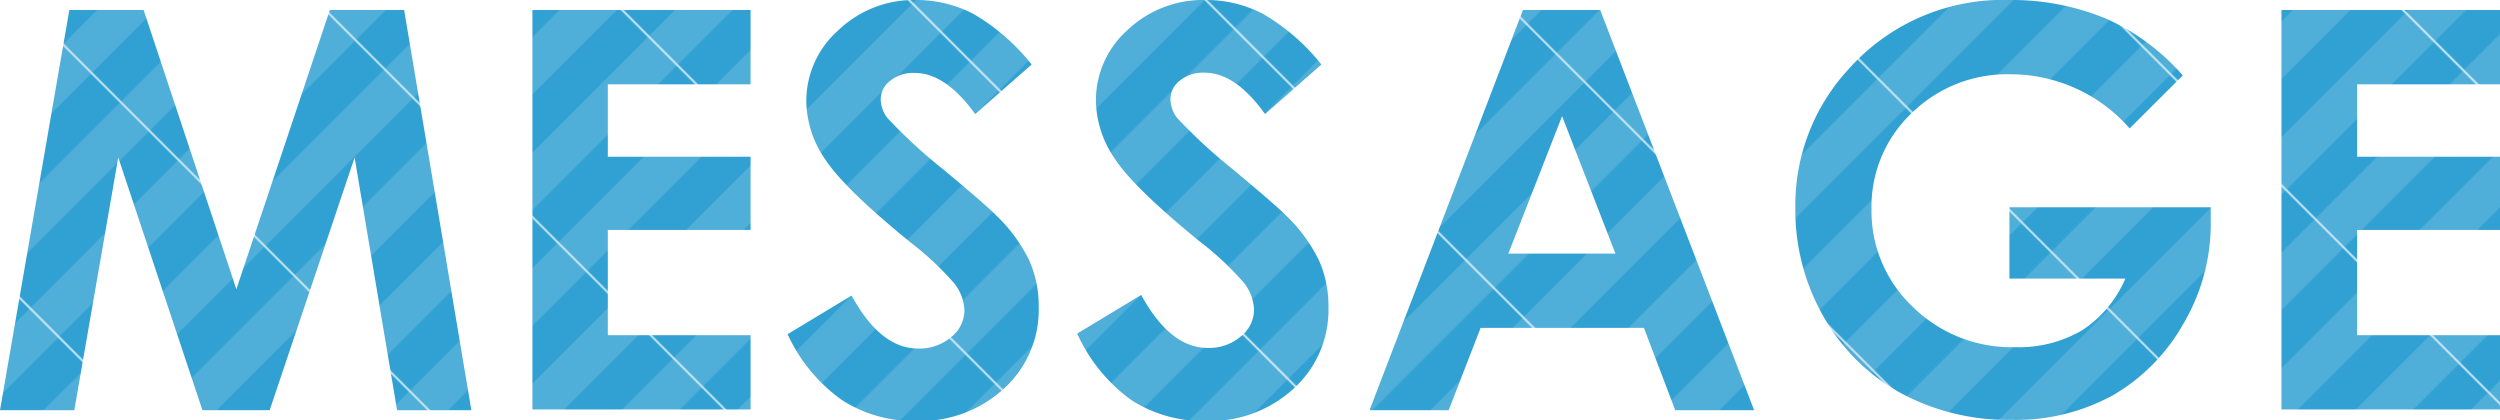 <svg xmlns="http://www.w3.org/2000/svg" xmlns:xlink="http://www.w3.org/1999/xlink" viewBox="0 0 201.91 33.95"><defs><style>.cls-1{fill:none;}.cls-2{fill:#30a1d2;}.cls-3{opacity:0.15;}.cls-4{fill:#fff;}.cls-5{fill:url(#新規パターンスウォッチ_3);}</style><pattern id="新規パターンスウォッチ_3" data-name="新規パターンスウォッチ 3" width="44" height="112.22" patternTransform="translate(12.34 -13.03) rotate(45) scale(0.15)" patternUnits="userSpaceOnUse" viewBox="0 0 44 112.22"><rect class="cls-1" width="44" height="112.22"/><rect class="cls-2" width="44" height="112.22"/><g class="cls-3"><rect class="cls-1" width="44" height="112.22"/><rect class="cls-4" width="22" height="112.22"/><rect class="cls-1" x="22" width="22" height="112.22"/></g></pattern></defs><title>ttl02</title><g id="レイヤー_2" data-name="レイヤー 2"><g id="レイヤー_1-2" data-name="レイヤー 1"><path class="cls-5" d="M5.6.81h6l7.49,22.55L26.64.81h6l5.43,32.32h-6L28.64,12.72,21.78,33.13H16.35L9.55,12.72,6,33.13H0Z"/><path class="cls-5" d="M43,.81H60.62v6H49.09v5.85H60.62v5.91H49.09v8.5H60.62v6H43Z"/><path class="cls-5" d="M83.32,5.21l-4.56,4C77.16,7,75.54,5.89,73.88,5.89a2.92,2.92,0,0,0-2,.65A1.87,1.87,0,0,0,71.13,8a2.51,2.51,0,0,0,.55,1.54,41.9,41.9,0,0,0,4.51,4.15q3.53,2.94,4.27,3.71A12.8,12.8,0,0,1,83.11,21a9,9,0,0,1,.78,3.77,8.58,8.58,0,0,1-2.75,6.56A10,10,0,0,1,74,34a10.69,10.69,0,0,1-6-1.69,13.3,13.3,0,0,1-4.39-5.32l5.17-3.12q2.33,4.28,5.37,4.28a3.93,3.93,0,0,0,2.66-.92,2.76,2.76,0,0,0,1.08-2.13,3.7,3.7,0,0,0-.81-2.2,24.05,24.05,0,0,0-3.59-3.36q-5.28-4.3-6.83-6.65a8.48,8.48,0,0,1-1.54-4.67,7.62,7.62,0,0,1,2.57-5.76A8.84,8.84,0,0,1,74,0a10,10,0,0,1,4.61,1.12A16.78,16.78,0,0,1,83.32,5.21Z"/><path class="cls-5" d="M106.72,5.21l-4.55,4q-2.4-3.35-4.89-3.34a2.92,2.92,0,0,0-2,.65A1.87,1.87,0,0,0,94.53,8a2.51,2.51,0,0,0,.55,1.54,43,43,0,0,0,4.51,4.15q3.52,2.94,4.27,3.71A12.8,12.8,0,0,1,106.51,21a9,9,0,0,1,.78,3.77,8.58,8.58,0,0,1-2.75,6.56A10,10,0,0,1,97.37,34a10.69,10.69,0,0,1-6-1.69A13.38,13.38,0,0,1,87,26.94l5.17-3.12q2.33,4.28,5.37,4.28a3.92,3.92,0,0,0,2.66-.92,2.76,2.76,0,0,0,1.08-2.13,3.7,3.7,0,0,0-.81-2.2,24.05,24.05,0,0,0-3.59-3.36q-5.28-4.3-6.83-6.65a8.48,8.48,0,0,1-1.54-4.67,7.62,7.62,0,0,1,2.57-5.76A8.86,8.86,0,0,1,97.37,0,9.93,9.93,0,0,1,102,1.12,16.78,16.78,0,0,1,106.72,5.21Z"/><path class="cls-5" d="M123,.81h6.24l12.43,32.32H135.3l-2.53-6.65H119.58L117,33.13h-6.39Zm3.16,8.57-4.34,11.1h8.65Z"/><path class="cls-5" d="M176.29,6.09,172,10.37A12.79,12.79,0,0,0,162.37,6a11,11,0,0,0-8,3.16,10.38,10.38,0,0,0-3.22,7.7,10.64,10.64,0,0,0,3.34,7.93,11.37,11.37,0,0,0,8.25,3.25,10.15,10.15,0,0,0,5.38-1.34,9.36,9.36,0,0,0,3.53-4.2h-9.36V16.74h16.26l0,1.37a15.89,15.89,0,0,1-2.19,8,15.4,15.4,0,0,1-5.69,5.8,16.28,16.28,0,0,1-8.2,2,18.21,18.21,0,0,1-9-2.19,16,16,0,0,1-6.24-6.23A17.35,17.35,0,0,1,145,16.81a16.18,16.18,0,0,1,4.24-11.16A16.69,16.69,0,0,1,162.33,0a19.91,19.91,0,0,1,7.89,1.56A18.1,18.1,0,0,1,176.29,6.09Z"/><path class="cls-5" d="M184.26.81h17.65v6H190.37v5.85h11.54v5.91H190.37v8.5h11.54v6H184.26Z"/></g></g></svg>